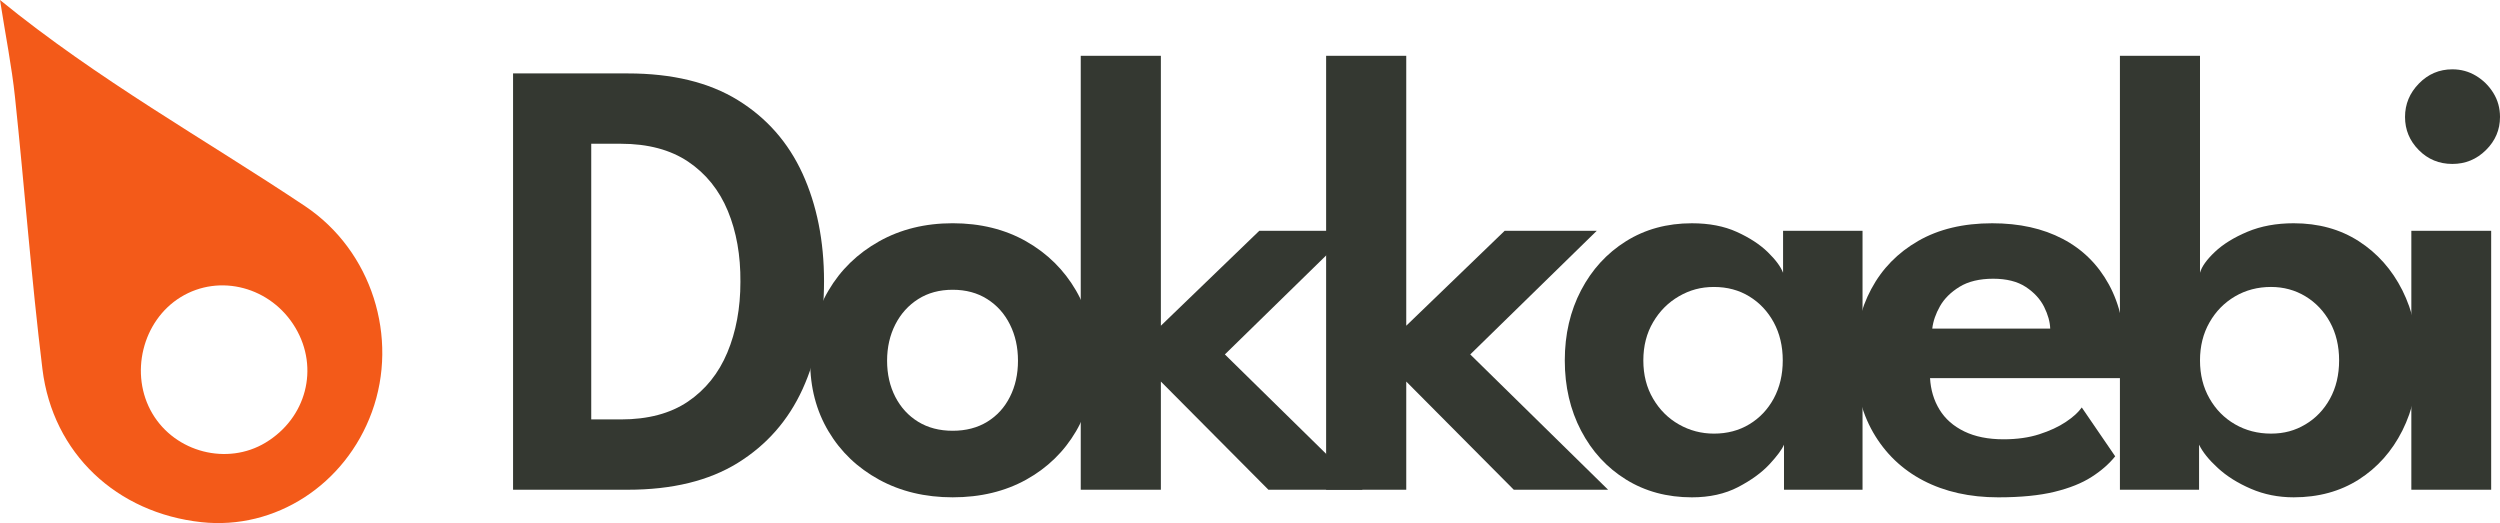 <?xml version="1.0" encoding="UTF-8"?>
<svg id="Calque_1" data-name="Calque 1" xmlns="http://www.w3.org/2000/svg" viewBox="0 0 1920 401.72">
  <defs>
    <style>
      .cls-1 {
        fill: #343831;
      }

      .cls-1, .cls-2 {
        stroke-width: 0px;
      }

      .cls-2 {
        fill: #f35a19;
      }
    </style>
  </defs>
  <path class="cls-2" d="M0,0c75.79,61.72,157.1,106.79,234.17,158.24,51.5,34.38,72.25,101.13,51.44,158.2-20.39,55.91-74.23,90.71-130.88,84.59-64.99-7.01-114.19-52.7-122.14-117.56-8.52-69.47-13.73-139.35-21.09-208.97C9.03,51.12,4.39,27.97,0,0ZM226.88,251.74c-18.6-31.33-58.19-41.91-88.09-23.55-29.57,18.16-39.58,59.33-21.74,89.46,17.64,29.8,57.44,40.03,86.84,22.33,31.4-18.91,41.39-57.25,22.99-88.24Z"/>
  <g>
    <path class="cls-1" d="M394.03,56.39h88.15c34.06,0,62.21,6.82,84.41,20.46,22.2,13.66,38.79,32.51,49.79,56.55,10.96,24.07,16.48,51.61,16.48,82.61s-5.52,58.78-16.48,82.83c-11,24.07-27.6,42.95-49.79,56.69-22.2,13.72-50.35,20.58-84.41,20.58h-88.15V56.39ZM454.07,110.41v211.71h22.79c20.82,0,37.97-4.57,51.45-13.68,13.48-9.13,23.58-21.68,30.28-37.67,6.7-15.99,10.05-34.08,10.05-54.27.16-20.34-3.04-38.52-9.66-54.5-6.62-15.99-16.76-28.58-30.4-37.79-13.68-9.19-30.91-13.8-51.73-13.8h-22.79Z"/>
    <path class="cls-1" d="M731.66,381.94c-21.13,0-40.02-4.53-56.53-13.56-16.56-9.05-29.53-21.45-38.87-37.18-9.38-15.75-14.07-33.71-14.07-53.91s4.69-38.22,14.07-54.13c9.34-15.91,22.31-28.5,38.87-37.79,16.52-9.28,35.4-13.92,56.53-13.92s40.13,4.63,56.46,13.92c16.28,9.28,29.06,21.88,38.28,37.79,9.19,15.91,13.8,33.96,13.8,54.13s-4.61,38.16-13.8,53.91c-9.23,15.73-22,28.13-38.28,37.18-16.32,9.03-35.13,13.56-56.46,13.56ZM731.66,330.83c10.17,0,19.04-2.31,26.53-6.9,7.53-4.61,13.33-10.98,17.43-19.14,4.14-8.14,6.19-17.39,6.19-27.74s-2.05-19.61-6.19-27.85c-4.1-8.24-9.9-14.73-17.43-19.5-7.49-4.77-16.36-7.16-26.53-7.16s-19,2.39-26.49,7.16c-7.53,4.77-13.36,11.26-17.58,19.5-4.18,8.24-6.31,17.52-6.31,27.85s2.13,19.59,6.31,27.74c4.22,8.16,10.05,14.53,17.58,19.14,7.49,4.59,16.32,6.9,26.49,6.9Z"/>
    <path class="cls-1" d="M967.11,177.27h70.73l-97.14,94.93,105.86,103.92h-72.42l-82.59-83.09v83.09h-61.54V42.83h61.54v207.33l75.58-72.9Z"/>
    <path class="cls-1" d="M1155.56,177.27h70.73l-97.14,94.93,105.86,103.92h-72.42l-82.59-83.09v83.09h-61.54V42.83h61.54v207.33l75.58-72.9Z"/>
    <path class="cls-1" d="M1370.11,376.13v-34.63c-1.46,3.55-5.16,8.56-11.12,15.02-5.99,6.45-14.04,12.3-24.13,17.56-10.09,5.24-21.92,7.87-35.48,7.87-19.04,0-35.92-4.57-50.62-13.68-14.71-9.13-26.18-21.64-34.5-37.55-8.32-15.91-12.5-33.87-12.5-53.89s4.18-37.99,12.5-53.89c8.32-15.91,19.79-28.46,34.5-37.67,14.71-9.21,31.58-13.8,50.62-13.8,13.25,0,24.76,2.21,34.54,6.66,9.78,4.44,17.66,9.6,23.73,15.49,6.03,5.89,9.97,11.18,11.75,15.87v-32.21h61.03v198.86h-60.32ZM1262.08,276.82c0,11.14,2.52,20.95,7.53,29.43,4.97,8.48,11.59,15.06,19.83,19.73,8.24,4.69,17.23,7.04,26.89,7.04,10.17,0,19.24-2.39,27.12-7.16,7.92-4.75,14.19-11.37,18.81-19.85,4.57-8.48,6.9-18.21,6.9-29.19s-2.33-20.72-6.9-29.19c-4.61-8.48-10.88-15.14-18.81-19.99-7.88-4.83-16.95-7.25-27.12-7.25s-18.65,2.39-26.89,7.14c-8.24,4.77-14.86,11.39-19.83,19.87-5.01,8.48-7.53,18.29-7.53,29.43Z"/>
    <path class="cls-1" d="M1482.27,290.38c.51,9.05,2.92,17.11,7.29,24.23,4.34,7.1,10.68,12.68,19,16.72,8.32,4.04,18.37,6.05,30.16,6.05,10.33,0,19.52-1.3,27.48-3.88,8-2.58,14.78-5.72,20.34-9.44,5.6-3.71,9.66-7.43,12.26-11.14l25.67,37.53c-4.69,5.82-10.72,11.12-18.17,15.87-7.41,4.77-16.91,8.57-28.46,11.39-11.55,2.82-25.94,4.24-43.21,4.24-21.8,0-40.96-4.28-57.44-12.83-16.44-8.56-29.33-20.91-38.64-37.06-9.26-16.14-13.92-35.36-13.92-57.66,0-19.38,4.18-36.86,12.5-52.43,8.32-15.59,20.34-27.89,36.07-36.94,15.73-9.05,34.69-13.56,56.81-13.56,20.82,0,38.87,3.98,54.13,11.99,15.26,7.98,27.08,19.65,35.48,35.01,8.4,15.34,12.62,34.06,12.62,56.18,0,1.3-.04,3.96-.12,8-.12,4.04-.32,6.62-.63,7.75h-149.22ZM1574.56,252.35c-.16-5.16-1.73-10.74-4.69-16.72-3-5.97-7.69-11.06-14.07-15.26-6.39-4.2-14.74-6.31-25.07-6.31s-19.08,2.07-25.78,6.19c-6.7,4.12-11.71,9.07-15.02,14.88-3.31,5.82-5.28,11.55-5.95,17.21h90.6Z"/>
    <path class="cls-1" d="M1628.1,376.13V42.83h61.5v166.65c1.3-4.69,5.09-10.01,11.39-15.99,6.31-5.97,14.67-11.14,25.07-15.51,10.41-4.36,22.24-6.52,35.48-6.52,19.04,0,35.72,4.59,50.03,13.8,14.27,9.21,25.43,21.76,33.43,37.67,7.96,15.91,11.99,33.87,11.99,53.89s-4.02,37.99-11.99,53.89c-8,15.91-19.16,28.43-33.43,37.55-14.31,9.11-30.99,13.68-50.03,13.68-11.79,0-22.75-2.19-32.8-6.54-10.13-4.36-18.61-9.68-25.47-15.99-6.86-6.29-11.67-12.26-14.39-17.92v34.63h-60.79ZM1796.44,276.82c0-11.14-2.37-20.95-7.02-29.43-4.69-8.48-11-15.1-18.92-19.87-7.88-4.75-16.72-7.14-26.38-7.14-10.17,0-19.4,2.42-27.64,7.25-8.24,4.85-14.78,11.51-19.59,19.99-4.85,8.48-7.29,18.21-7.29,29.19s2.44,20.72,7.29,29.19c4.81,8.48,11.35,15.1,19.59,19.85,8.24,4.77,17.47,7.16,27.64,7.16s18.49-2.35,26.38-7.04c7.92-4.67,14.23-11.26,18.92-19.73,4.65-8.48,7.02-18.29,7.02-29.43Z"/>
    <path class="cls-1" d="M1883.41,125.9c-10.17,0-18.77-3.55-25.78-10.64-7.06-7.12-10.57-15.59-10.57-25.43s3.55-18.41,10.68-25.69c7.1-7.27,15.65-10.9,25.67-10.9,6.62,0,12.66,1.66,18.17,4.97,5.48,3.31,9.94,7.71,13.33,13.21,3.39,5.48,5.09,11.63,5.09,18.41,0,9.84-3.59,18.31-10.8,25.43-7.18,7.1-15.77,10.64-25.78,10.64ZM1851.91,376.13v-198.86h61.31v198.86h-61.31Z"/>
  </g>
</svg>